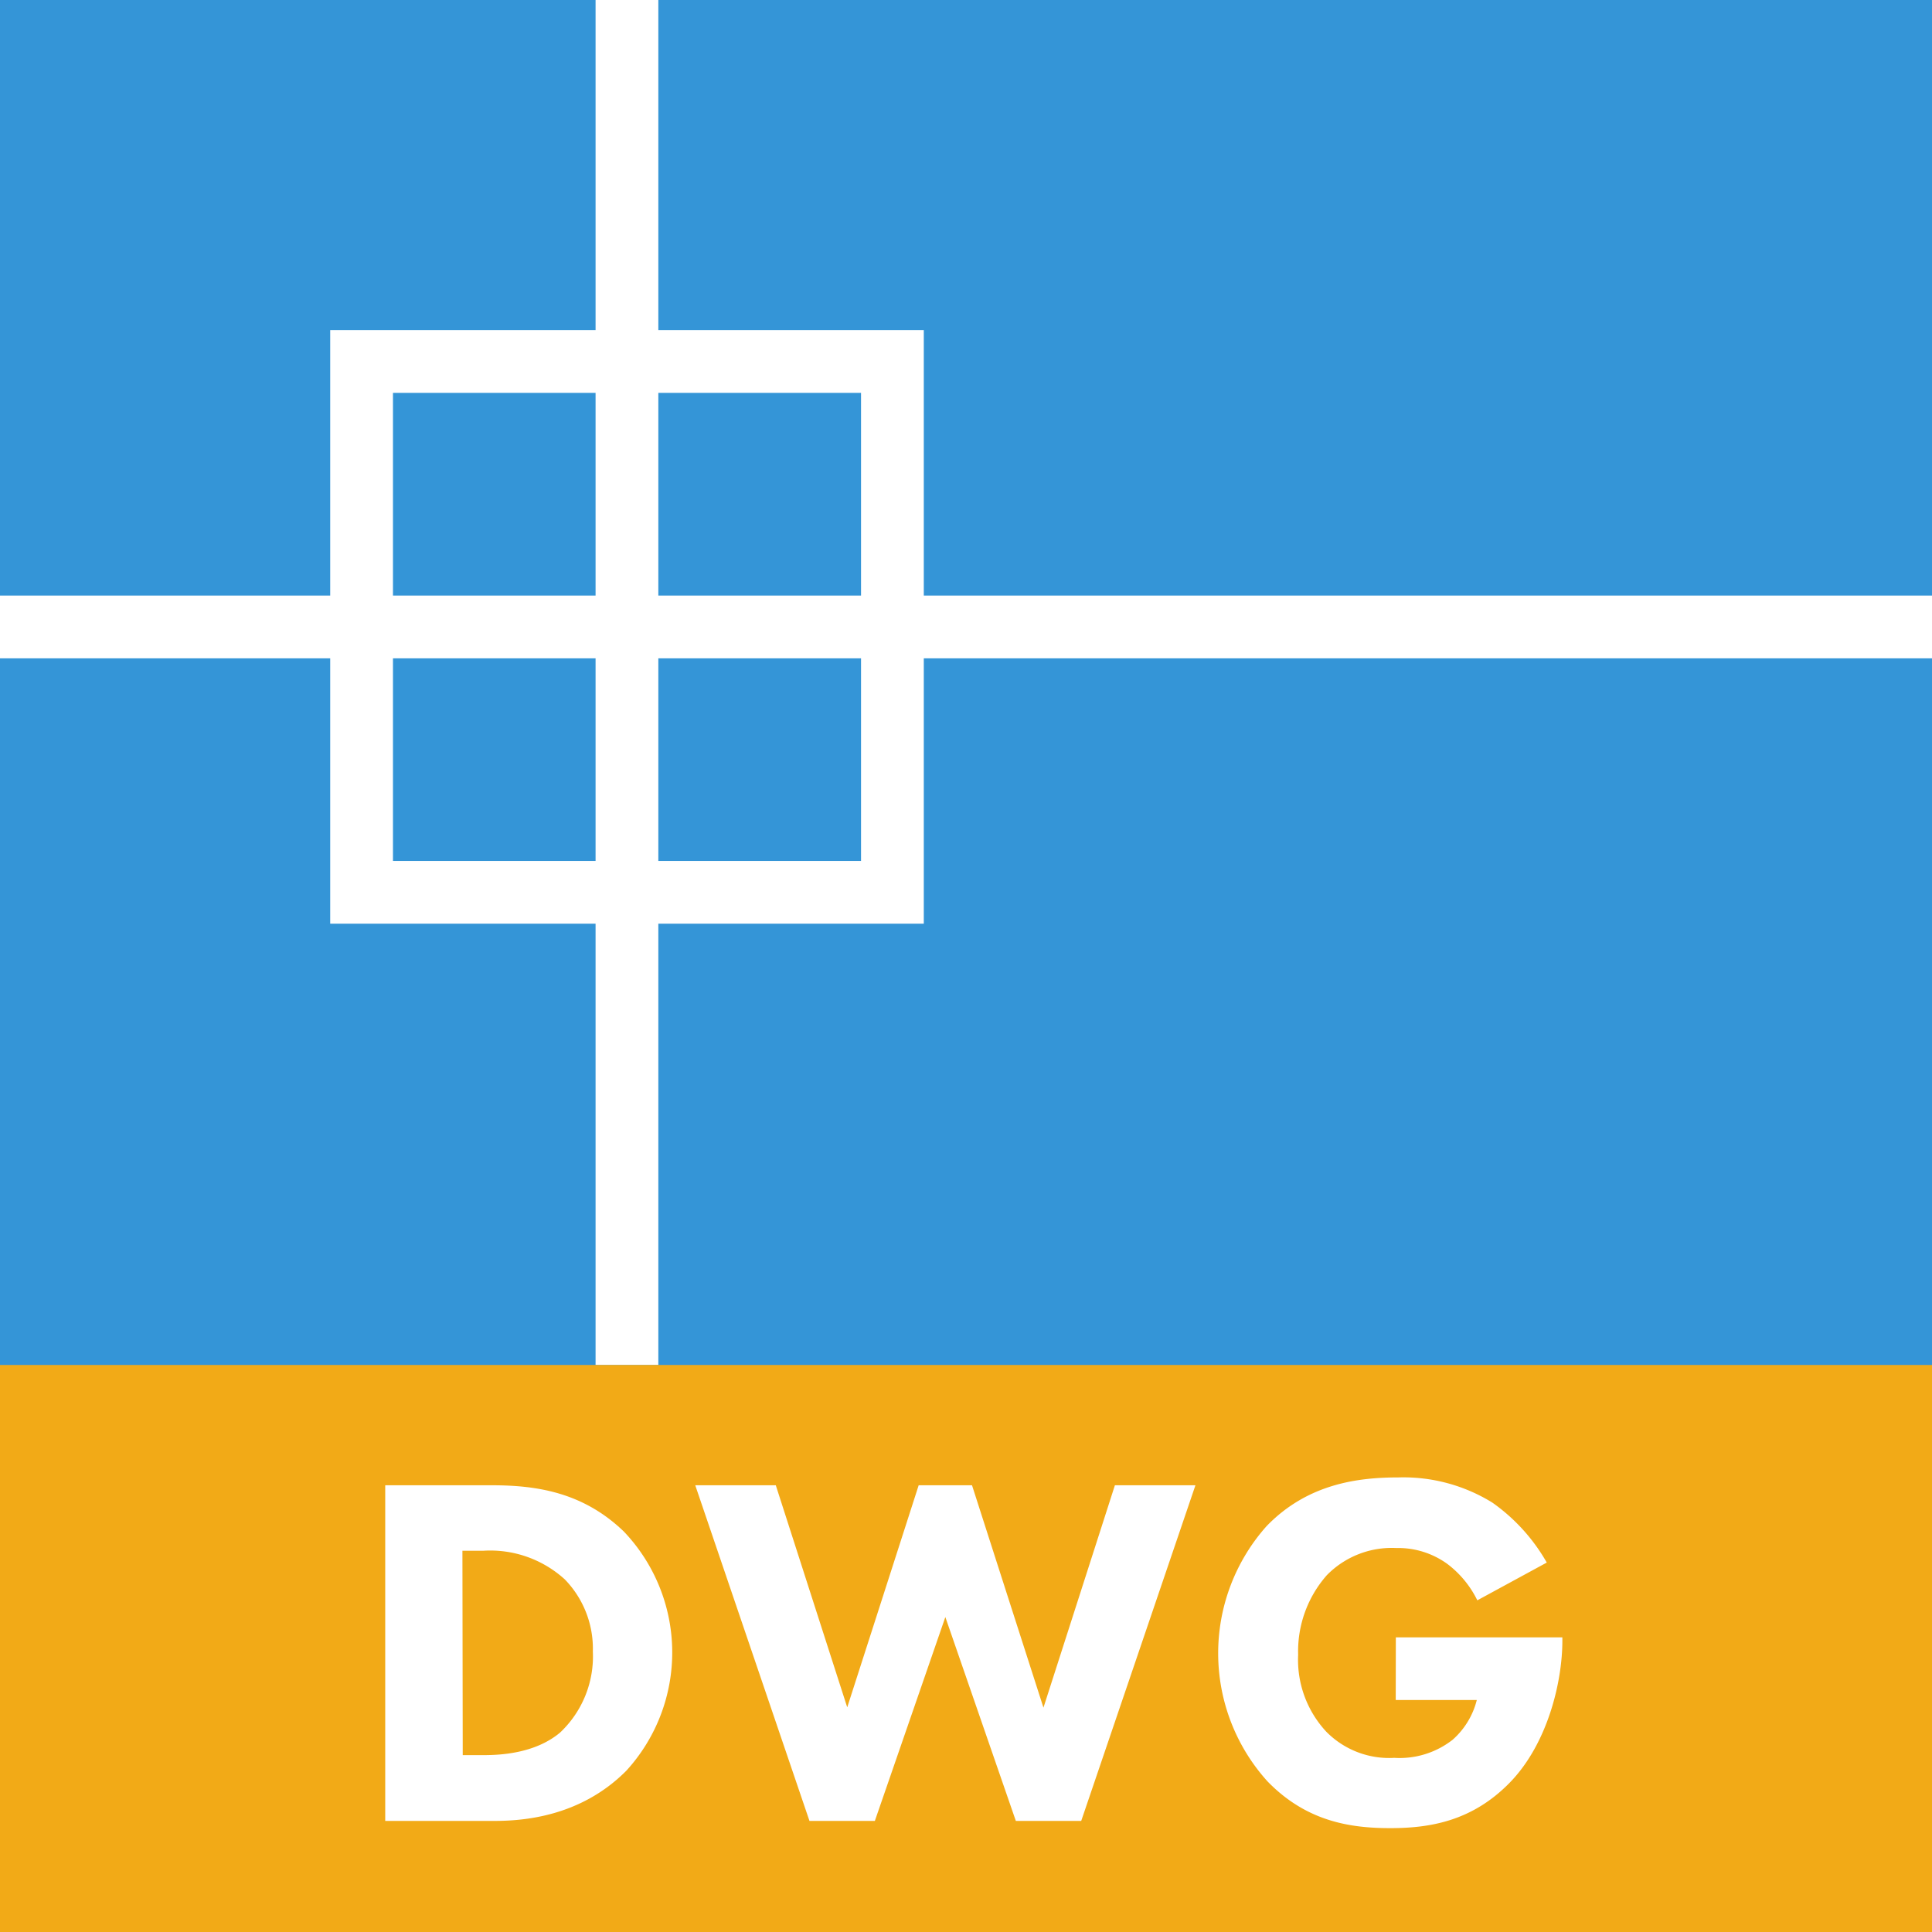<svg xmlns="http://www.w3.org/2000/svg" width="184.71" height="184.71" viewBox="0 0 184.71 184.71"><defs><style>.cls-1{fill:#3495d7;}.cls-2{fill:none;stroke:#fff;stroke-miterlimit:10;stroke-width:6px;}.cls-3{fill:#f2aa17;}.cls-4{fill:#fff;}</style></defs><title>dwg-icon</title><g id="Layer_2" data-name="Layer 2"><g id="Layer_1-2" data-name="Layer 1"><rect class="cls-1" width="184.71" height="184.71"/><line class="cls-2" y1="59.94" x2="184.71" y2="59.94"/><line class="cls-2" x1="59.94" x2="59.94" y2="130.5"/><rect class="cls-2" x="34.57" y="34.56" width="50.75" height="50.75"/><rect class="cls-3" y="130.5" width="184.71" height="54.21"/><path class="cls-4" d="M47,142c4.23,0,8.71.63,12.65,4.43a16.76,16.76,0,0,1,.24,22.85c-4.43,4.47-10,4.81-12.65,4.81H36.83V142ZM44.24,167.8h2c1.54,0,4.91-.14,7.31-2.16a10,10,0,0,0,3.13-7.75A9.5,9.5,0,0,0,54,151a10.59,10.59,0,0,0-7.79-2.74h-2Z"/><path class="cls-4" d="M74.17,142,81,163.23,87.83,142h5.1l6.83,21.26L106.59,142h7.7l-10.92,32.09H97.12l-6.74-19.49-6.74,19.49H77.39L66.47,142Z"/><path class="cls-4" d="M133.45,156.54h15.92v.34c0,3.9-1.4,9.81-5,13.52s-7.65,4.38-11.45,4.38-8-.62-11.74-4.47a18.27,18.27,0,0,1-.1-24.39c3.94-4.09,8.8-4.67,12.6-4.67a16.17,16.17,0,0,1,9,2.41,17.75,17.75,0,0,1,5.2,5.73L141.24,153a9.72,9.72,0,0,0-2.84-3.46,8,8,0,0,0-4.91-1.54,8.68,8.68,0,0,0-6.64,2.6,11,11,0,0,0-2.74,7.6,10.09,10.09,0,0,0,2.69,7.36,8.43,8.43,0,0,0,6.5,2.5,8.22,8.22,0,0,0,5.58-1.73,7.49,7.49,0,0,0,2.31-3.8h-7.75Z"/></g></g></svg>